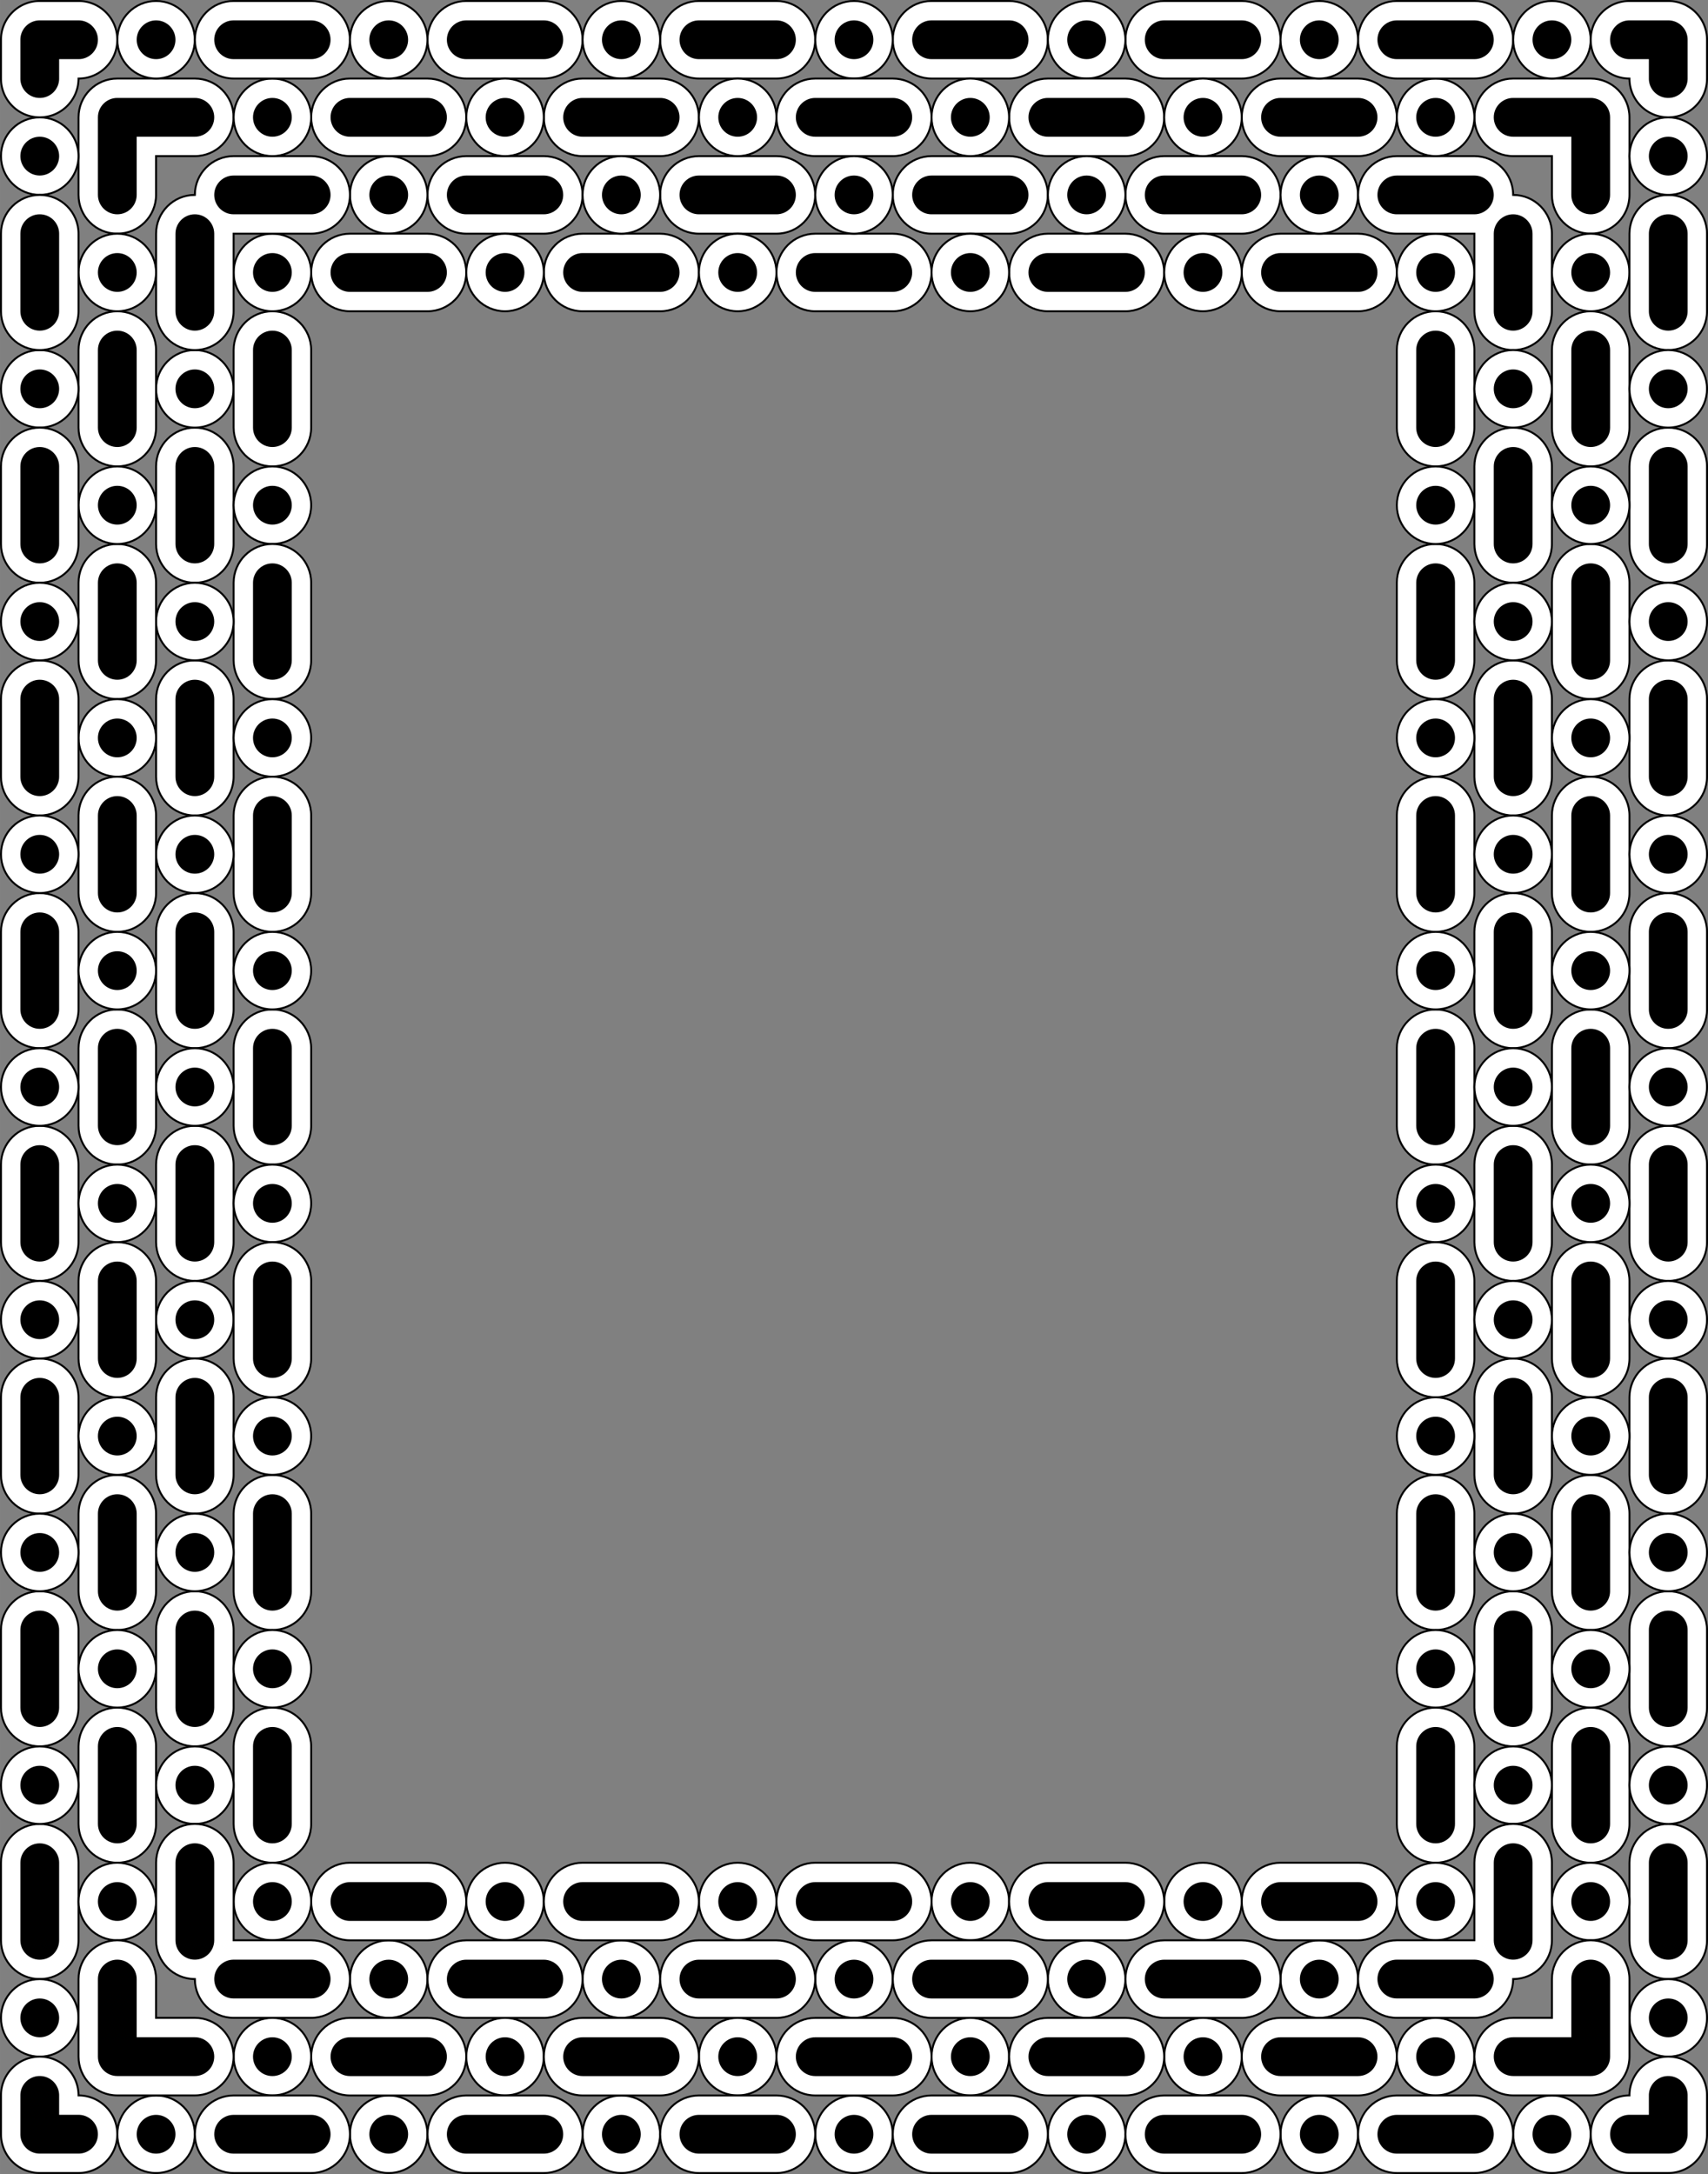 <?xml version="1.0" encoding="UTF-8"?>
<svg width="248.64mm" height="316.37mm" version="1.1" viewBox="0 0 881 1121" xmlns="http://www.w3.org/2000/svg" xmlns:xlink="http://www.w3.org/1999/xlink">
<rect x="0" y="0" width="881" height="1121" fill="#808080" stroke="none"/>
<g transform="translate(310.5 -371.86)">
<g id="c" transform="translate(90 .001)">
<path d="m-160 452.36c-11.046 0-20 8.954-20 20s8.954 20 20 20h40c11.046 0 20-8.954 20-20s-8.954-20-20-20z" fill="#fff" stroke="#000" stroke-linecap="round"/>
<path d="m-160 462.36c-5.523 0-10 4.477-10 10s4.477 10 10 10h40c5.523 0 10-4.477 10-10s-4.477-10-10-10z"/>
</g>
<g id="a" transform="translate(120 3.5505e-6)">
<circle cx="-230" cy="472.36" r="20" fill="#fff" stroke="#000" stroke-linecap="round"/>
<circle cx="-230" cy="472.36" r="10"/>
</g>
<use transform="translate(120 3.3147e-6)" width="100%" height="100%" xlink:href="#c"/>
<use transform="translate(240 3.3147e-6)" width="100%" height="100%" xlink:href="#c"/>
<use transform="translate(-60 40)" width="100%" height="100%" xlink:href="#c"/>
<use transform="translate(60 40)" width="100%" height="100%" xlink:href="#c"/>
<use transform="translate(180 40)" width="100%" height="100%" xlink:href="#c"/>
<use transform="translate(300 40)" width="100%" height="100%" xlink:href="#c"/>
<use transform="translate(360 3.3147e-6)" width="100%" height="100%" xlink:href="#c"/>
<use transform="translate(420 40)" width="100%" height="100%" xlink:href="#c"/>
<g id="b" transform="matrix(0 1 -1 0 262.36 772.36)">
<path d="m-160 452.36c-11.046 0-20 8.954-20 20s8.954 20 20 20h40c11.046 0 20-8.954 20-20s-8.954-20-20-20z" fill="#fff" stroke="#000" stroke-linecap="round"/>
<path d="m-160 462.36c-5.523 0-10 4.477-10 10s4.477 10 10 10h40c5.523 0 10-4.477 10-10s-4.477-10-10-10z"/>
</g>
<use transform="translate(-60 40)" width="100%" height="100%" xlink:href="#a"/>
<use transform="translate(60 40)" width="100%" height="100%" xlink:href="#a"/>
<use transform="translate(180 40)" width="100%" height="100%" xlink:href="#a"/>
<use transform="translate(300 40)" width="100%" height="100%" xlink:href="#a"/>
<use transform="translate(420 40)" width="100%" height="100%" xlink:href="#a"/>
<use transform="translate(540 40)" width="100%" height="100%" xlink:href="#a"/>
<use transform="translate(-100 100)" width="100%" height="100%" xlink:href="#a"/>
<use transform="translate(40 -60)" width="100%" height="100%" xlink:href="#b"/>
<use transform="translate(-60 160)" width="100%" height="100%" xlink:href="#a"/>
<g id="f">
<path d="m-190 452.36c-11.046 0-20 8.954-20 20-11.046 0-20 8.954-20 20v40c0 11.046 8.954 20 20 20s20-8.954 20-20v-40h40c11.046 0 20-8.954 20-20s-8.954-20-20-20h-40z" fill="#fff" stroke="#000" stroke-linecap="round"/>
<path d="m-190 462.36c-5.523 0-10 4.477-10 10s4.477 10 10 10h40c5.523 0 10-4.477 10-10s-4.477-10-10-10z"/>
<path d="m-200 492.36c0-5.523-4.477-10-10-10s-10 4.477-10 10v40c0 5.523 4.477 10 10 10s10-4.477 10-10z"/>
</g>
<use transform="translate(40 60)" width="100%" height="100%" xlink:href="#b"/>
<use transform="translate(-5.9612e-6 120)" width="100%" height="100%" xlink:href="#b"/>
<use transform="translate(-100 220)" width="100%" height="100%" xlink:href="#a"/>
<use transform="translate(-60,280)" width="100%" height="100%" xlink:href="#a"/>
<use transform="translate(40 180)" width="100%" height="100%" xlink:href="#b"/>
<use transform="translate(-4.9612e-6 240)" width="100%" height="100%" xlink:href="#b"/>
<use transform="translate(40 300)" width="100%" height="100%" xlink:href="#b"/>
<use transform="translate(-4.9612e-6 360)" width="100%" height="100%" xlink:href="#b"/>
<use transform="translate(-100 340)" width="100%" height="100%" xlink:href="#a"/>
<use transform="translate(-60,400)" width="100%" height="100%" xlink:href="#a"/>
<use transform="translate(-100 460)" width="100%" height="100%" xlink:href="#a"/>
<use transform="translate(-60,520)" width="100%" height="100%" xlink:href="#a"/>
<use transform="translate(-100 580)" width="100%" height="100%" xlink:href="#a"/>
<use transform="translate(-60 -40)" width="100%" height="100%" xlink:href="#c"/>
<g id="e">
<path d="m-250 412.36c-11.046 0-20 8.954-20 20v40c0 11.046 8.954 20 20 20s20-8.954 20-20v-20h20c11.046 0 20-8.954 20-20s-8.954-20-20-20h-40z" fill="#fff" stroke="#000" stroke-linecap="round"/>
<path d="m-250 422.36c-5.523 0-10 4.477-10 10v40c0 5.523 4.477 10 10 10s10-4.477 10-10v-30h30c5.523 0 10-4.477 10-10s-4.477-10-10-10h-40z"/>
</g>
<use transform="translate(-60 -40)" width="100%" height="100%" xlink:href="#a"/>
<use transform="translate(-140 40)" width="100%" height="100%" xlink:href="#a"/>
<use id="g" transform="translate(-40 -60)" width="100%" height="100%" xlink:href="#b"/>
<use transform="translate(-40 60)" width="100%" height="100%" xlink:href="#b"/>
<use transform="translate(-140 160)" width="100%" height="100%" xlink:href="#a"/>
<use transform="translate(-140,280)" width="100%" height="100%" xlink:href="#a"/>
<use transform="translate(-180 100)" width="100%" height="100%" xlink:href="#a"/>
<use transform="translate(-180 -20)" width="100%" height="100%" xlink:href="#a"/>
<use transform="translate(-40 -60)" width="100%" height="100%" xlink:href="#g"/>
<use transform="translate(-80 -3.118e-6)" width="100%" height="100%" xlink:href="#b"/>
<use transform="translate(-80 120)" width="100%" height="100%" xlink:href="#b"/>
<use transform="translate(-180 220)" width="100%" height="100%" xlink:href="#a"/>
<use transform="translate(-120 -80)" width="100%" height="100%" xlink:href="#a"/>
<use transform="translate(-120 -80)" width="100%" height="100%" xlink:href="#c"/>
<use transform="translate(1.7674e-6 -80)" width="100%" height="100%" xlink:href="#c"/>
<use transform="translate(120 -80)" width="100%" height="100%" xlink:href="#c"/>
<use transform="translate(240 -80)" width="100%" height="100%" xlink:href="#c"/>
<use transform="translate(360 -80)" width="100%" height="100%" xlink:href="#c"/>
<use transform="translate(1.4729e-7 -80)" width="100%" height="100%" xlink:href="#a"/>
<use transform="translate(120 -80)" width="100%" height="100%" xlink:href="#a"/>
<use transform="translate(240 -80)" width="100%" height="100%" xlink:href="#a"/>
<use transform="translate(360 -80)" width="100%" height="100%" xlink:href="#a"/>
<use transform="translate(60 -40)" width="100%" height="100%" xlink:href="#c"/>
<use transform="translate(180 -40)" width="100%" height="100%" xlink:href="#c"/>
<use transform="translate(300 -40)" width="100%" height="100%" xlink:href="#c"/>
<use transform="translate(420 -40)" width="100%" height="100%" xlink:href="#c"/>
<use transform="translate(60 -40)" width="100%" height="100%" xlink:href="#a"/>
<use transform="translate(180 -40)" width="100%" height="100%" xlink:href="#a"/>
<use transform="translate(300 -40)" width="100%" height="100%" xlink:href="#a"/>
<use transform="translate(420 -40)" width="100%" height="100%" xlink:href="#a"/>
<use transform="translate(120 -3.5505e-6)" width="100%" height="100%" xlink:href="#a"/>
<use transform="translate(240 -3.5505e-6)" width="100%" height="100%" xlink:href="#a"/>
<use transform="translate(360 6.4495e-6)" width="100%" height="100%" xlink:href="#a"/>
<use transform="translate(480 6.4495e-6)" width="100%" height="100%" xlink:href="#a"/>
<use transform="matrix(-1 0 0 1 260 -3.3147e-6)" width="100%" height="100%" xlink:href="#f"/>
<use transform="matrix(-1 0 0 1 260 .001)" width="100%" height="100%" xlink:href="#e"/>
<use transform="translate(540 -40)" width="100%" height="100%" xlink:href="#a"/>
<use transform="translate(480 -80)" width="100%" height="100%" xlink:href="#c"/>
<use transform="translate(480 -80)" width="100%" height="100%" xlink:href="#a"/>
<use transform="translate(600 -80)" width="100%" height="100%" xlink:href="#a"/>
<use transform="translate(620 40)" width="100%" height="100%" xlink:href="#a"/>
<use transform="translate(40 660)" width="100%" height="100%" xlink:href="#b"/>
<use transform="translate(720 -60)" width="100%" height="100%" xlink:href="#b"/>
<use transform="translate(760 -120)" width="100%" height="100%" xlink:href="#b"/>
<use transform="translate(760 3.118e-6)" width="100%" height="100%" xlink:href="#b"/>
<use transform="translate(680 3.118e-6)" width="100%" height="100%" xlink:href="#b"/>
<use transform="translate(720 60)" width="100%" height="100%" xlink:href="#b"/>
<use transform="translate(760,120)" width="100%" height="100%" xlink:href="#b"/>
<use transform="translate(680,120)" width="100%" height="100%" xlink:href="#b"/>
<use transform="translate(640 -60)" width="100%" height="100%" xlink:href="#b"/>
<use transform="translate(640 60)" width="100%" height="100%" xlink:href="#b"/>
<use transform="translate(640,180)" width="100%" height="100%" xlink:href="#b"/>
<use transform="translate(720,180)" width="100%" height="100%" xlink:href="#b"/>
<use transform="translate(760,240)" width="100%" height="100%" xlink:href="#b"/>
<use transform="translate(680,240)" width="100%" height="100%" xlink:href="#b"/>
<use transform="translate(720,300)" width="100%" height="100%" xlink:href="#b"/>
<use transform="translate(640,300)" width="100%" height="100%" xlink:href="#b"/>
<use transform="translate(-80 240)" width="100%" height="100%" xlink:href="#b"/>
<use transform="translate(-80 360)" width="100%" height="100%" xlink:href="#b"/>
<use transform="translate(-40 180)" width="100%" height="100%" xlink:href="#b"/>
<use transform="translate(-40 300)" width="100%" height="100%" xlink:href="#b"/>
<use transform="translate(-40 420)" width="100%" height="100%" xlink:href="#b"/>
<use transform="translate(40 420)" width="100%" height="100%" xlink:href="#b"/>
<use transform="translate(-80 480)" width="100%" height="100%" xlink:href="#b"/>
<use transform="translate(1.5504e-6 480)" width="100%" height="100%" xlink:href="#b"/>
<use transform="translate(-40 540)" width="100%" height="100%" xlink:href="#b"/>
<use transform="translate(40 540)" width="100%" height="100%" xlink:href="#b"/>
<use transform="translate(-80 600)" width="100%" height="100%" xlink:href="#b"/>
<use transform="translate(1.6279e-6 600)" width="100%" height="100%" xlink:href="#b"/>
<use transform="translate(-40 660)" width="100%" height="100%" xlink:href="#b"/>
<use transform="translate(-80 720)" width="100%" height="100%" xlink:href="#b"/>
<use transform="translate(680 480)" width="100%" height="100%" xlink:href="#b"/>
<use transform="translate(720 540)" width="100%" height="100%" xlink:href="#b"/>
<use transform="translate(640 540)" width="100%" height="100%" xlink:href="#b"/>
<use transform="translate(720 660)" width="100%" height="100%" xlink:href="#b"/>
<use transform="translate(760 720)" width="100%" height="100%" xlink:href="#b"/>
<use transform="translate(760,360)" width="100%" height="100%" xlink:href="#b"/>
<use transform="translate(720,420)" width="100%" height="100%" xlink:href="#b"/>
<use transform="translate(640,420)" width="100%" height="100%" xlink:href="#b"/>
<use transform="translate(760 480)" width="100%" height="100%" xlink:href="#b"/>
<use transform="translate(680 600)" width="100%" height="100%" xlink:href="#b"/>
<use transform="translate(760 600)" width="100%" height="100%" xlink:href="#b"/>
<use transform="translate(680,360)" width="100%" height="100%" xlink:href="#b"/>
<use transform="translate(640 660)" width="100%" height="100%" xlink:href="#b"/>
<use transform="translate(660 100)" width="100%" height="100%" xlink:href="#a"/>
<use transform="translate(580 100)" width="100%" height="100%" xlink:href="#a"/>
<use transform="translate(620,160)" width="100%" height="100%" xlink:href="#a"/>
<use transform="translate(540,160)" width="100%" height="100%" xlink:href="#a"/>
<use transform="translate(660,220)" width="100%" height="100%" xlink:href="#a"/>
<use transform="translate(580,220)" width="100%" height="100%" xlink:href="#a"/>
<use transform="translate(540 280)" width="100%" height="100%" xlink:href="#a"/>
<use transform="translate(620 280)" width="100%" height="100%" xlink:href="#a"/>
<use transform="translate(660 340)" width="100%" height="100%" xlink:href="#a"/>
<use transform="translate(580 340)" width="100%" height="100%" xlink:href="#a"/>
<use transform="translate(620 400)" width="100%" height="100%" xlink:href="#a"/>
<use transform="translate(540 400)" width="100%" height="100%" xlink:href="#a"/>
<use transform="translate(580 460)" width="100%" height="100%" xlink:href="#a"/>
<use transform="translate(660 460)" width="100%" height="100%" xlink:href="#a"/>
<use transform="translate(-60 880)" width="100%" height="100%" xlink:href="#a"/>
<use transform="translate(660,-20)" width="100%" height="100%" xlink:href="#a"/>
<use transform="translate(-140 400)" width="100%" height="100%" xlink:href="#a"/>
<use transform="translate(-180 340)" width="100%" height="100%" xlink:href="#a"/>
<use transform="translate(-180 460)" width="100%" height="100%" xlink:href="#a"/>
<use transform="translate(-180 580)" width="100%" height="100%" xlink:href="#a"/>
<use transform="translate(-140 520)" width="100%" height="100%" xlink:href="#a"/>
<use transform="translate(-140 640)" width="100%" height="100%" xlink:href="#a"/>
<use transform="translate(-60 640)" width="100%" height="100%" xlink:href="#a"/>
<use transform="translate(-180 700)" width="100%" height="100%" xlink:href="#a"/>
<use transform="translate(-100 700)" width="100%" height="100%" xlink:href="#a"/>
<use transform="translate(-140 760)" width="100%" height="100%" xlink:href="#a"/>
<use transform="translate(-180 820)" width="100%" height="100%" xlink:href="#a"/>
<use transform="translate(-60 760)" width="100%" height="100%" xlink:href="#a"/>
<use transform="translate(-100 820)" width="100%" height="100%" xlink:href="#a"/>
<use transform="translate(-140 880)" width="100%" height="100%" xlink:href="#a"/>
<use transform="translate(-60 960)" width="100%" height="100%" xlink:href="#a"/>
<use transform="translate(-120 1e3)" width="100%" height="100%" xlink:href="#a"/>
<use transform="translate(9.3022e-7 1e3)" width="100%" height="100%" xlink:href="#a"/>
<use transform="translate(7.7519e-7 920)" width="100%" height="100%" xlink:href="#a"/>
<use transform="translate(60 880)" width="100%" height="100%" xlink:href="#a"/>
<use transform="translate(60 960)" width="100%" height="100%" xlink:href="#a"/>
<use transform="translate(120 1e3)" width="100%" height="100%" xlink:href="#a"/>
<use transform="translate(240 1e3)" width="100%" height="100%" xlink:href="#a"/>
<use transform="translate(120 920)" width="100%" height="100%" xlink:href="#a"/>
<use transform="translate(180 880)" width="100%" height="100%" xlink:href="#a"/>
<use transform="translate(180 960)" width="100%" height="100%" xlink:href="#a"/>
<use transform="translate(240 920)" width="100%" height="100%" xlink:href="#a"/>
<use transform="translate(300 880)" width="100%" height="100%" xlink:href="#a"/>
<use transform="translate(300 960)" width="100%" height="100%" xlink:href="#a"/>
<use transform="translate(360 920)" width="100%" height="100%" xlink:href="#a"/>
<use transform="translate(360 1e3)" width="100%" height="100%" xlink:href="#a"/>
<use transform="translate(420 880)" width="100%" height="100%" xlink:href="#a"/>
<use transform="translate(420 960)" width="100%" height="100%" xlink:href="#a"/>
<use transform="translate(480 920)" width="100%" height="100%" xlink:href="#a"/>
<use transform="translate(480 1e3)" width="100%" height="100%" xlink:href="#a"/>
<use transform="translate(-180 940)" width="100%" height="100%" xlink:href="#a"/>
<use transform="translate(580 700)" width="100%" height="100%" xlink:href="#a"/>
<use transform="translate(660 700)" width="100%" height="100%" xlink:href="#a"/>
<use transform="translate(540 760)" width="100%" height="100%" xlink:href="#a"/>
<use transform="translate(620 760)" width="100%" height="100%" xlink:href="#a"/>
<use transform="translate(580 820)" width="100%" height="100%" xlink:href="#a"/>
<use transform="translate(620 520)" width="100%" height="100%" xlink:href="#a"/>
<use transform="translate(540 520)" width="100%" height="100%" xlink:href="#a"/>
<use transform="translate(660 580)" width="100%" height="100%" xlink:href="#a"/>
<use transform="translate(580 580)" width="100%" height="100%" xlink:href="#a"/>
<use transform="translate(620 640)" width="100%" height="100%" xlink:href="#a"/>
<use transform="translate(540 640)" width="100%" height="100%" xlink:href="#a"/>
<use transform="translate(660 820)" width="100%" height="100%" xlink:href="#a"/>
<use transform="translate(620 880)" width="100%" height="100%" xlink:href="#a"/>
<use transform="translate(540 880)" width="100%" height="100%" xlink:href="#a"/>
<use transform="translate(540 960)" width="100%" height="100%" xlink:href="#a"/>
<use transform="translate(660 940)" width="100%" height="100%" xlink:href="#a"/>
<use transform="translate(600 1e3)" width="100%" height="100%" xlink:href="#a"/>
<use transform="translate(-60 880)" width="100%" height="100%" xlink:href="#c"/>
<use transform="translate(60 880)" width="100%" height="100%" xlink:href="#c"/>
<use transform="translate(180 880)" width="100%" height="100%" xlink:href="#c"/>
<use transform="translate(300 880)" width="100%" height="100%" xlink:href="#c"/>
<use transform="translate(420 880)" width="100%" height="100%" xlink:href="#c"/>
<use transform="translate(2.3256e-7 920)" width="100%" height="100%" xlink:href="#c"/>
<use transform="translate(120 920)" width="100%" height="100%" xlink:href="#c"/>
<use transform="translate(240 920)" width="100%" height="100%" xlink:href="#c"/>
<use transform="translate(360 920)" width="100%" height="100%" xlink:href="#c"/>
<use transform="translate(-60 960)" width="100%" height="100%" xlink:href="#c"/>
<use transform="translate(60 960)" width="100%" height="100%" xlink:href="#c"/>
<use transform="translate(2.3256e-7 1e3)" width="100%" height="100%" xlink:href="#c"/>
<use transform="translate(-120 1e3)" width="100%" height="100%" xlink:href="#c"/>
<use transform="translate(120 1e3)" width="100%" height="100%" xlink:href="#c"/>
<use transform="translate(180 960)" width="100%" height="100%" xlink:href="#c"/>
<use transform="translate(240 1e3)" width="100%" height="100%" xlink:href="#c"/>
<use transform="translate(300 960)" width="100%" height="100%" xlink:href="#c"/>
<use transform="translate(360 1e3)" width="100%" height="100%" xlink:href="#c"/>
<use transform="translate(420 960)" width="100%" height="100%" xlink:href="#c"/>
<use transform="translate(480 1e3)" width="100%" height="100%" xlink:href="#c"/>
<use transform="matrix(1 0 0 -1 1.5504e-6 1864.7)" width="100%" height="100%" xlink:href="#f"/>
<use transform="matrix(1 0 0 -1 0 1864.7)" width="100%" height="100%" xlink:href="#e"/>
<use transform="matrix(-1 0 0 -1 260 1864.7)" width="100%" height="100%" xlink:href="#e"/>
<use transform="matrix(-1 0 0 -1 260 1864.7)" width="100%" height="100%" xlink:href="#f"/>
<g id="d">
<path d="m-290 372.36a20 20 0 0 0-20 20v20c0 11.046 8.954 20 20 20s20-8.954 20-20c11.046 0 20-8.954 20-20s-8.954-20-20-20h-20z" fill="#fff" stroke="#000" stroke-linecap="round"/>
<path d="m-290 382.36a10 10 0 0 0-10 10v20c0 5.523 4.477 10 10 10s10-4.477 10-10v-10h10c5.523 0 10-4.477 10-10s-4.477-10-10-10h-20z"/>
</g>
<use transform="matrix(1 0 0 -1 0 1864.7)" width="100%" height="100%" xlink:href="#d"/>
<use transform="matrix(-1,0,0,1,260,0)" width="100%" height="100%" xlink:href="#d"/>
<use transform="matrix(-1 0 0 -1 260 1864.7)" width="100%" height="100%" xlink:href="#d"/>
</g>
</svg>
